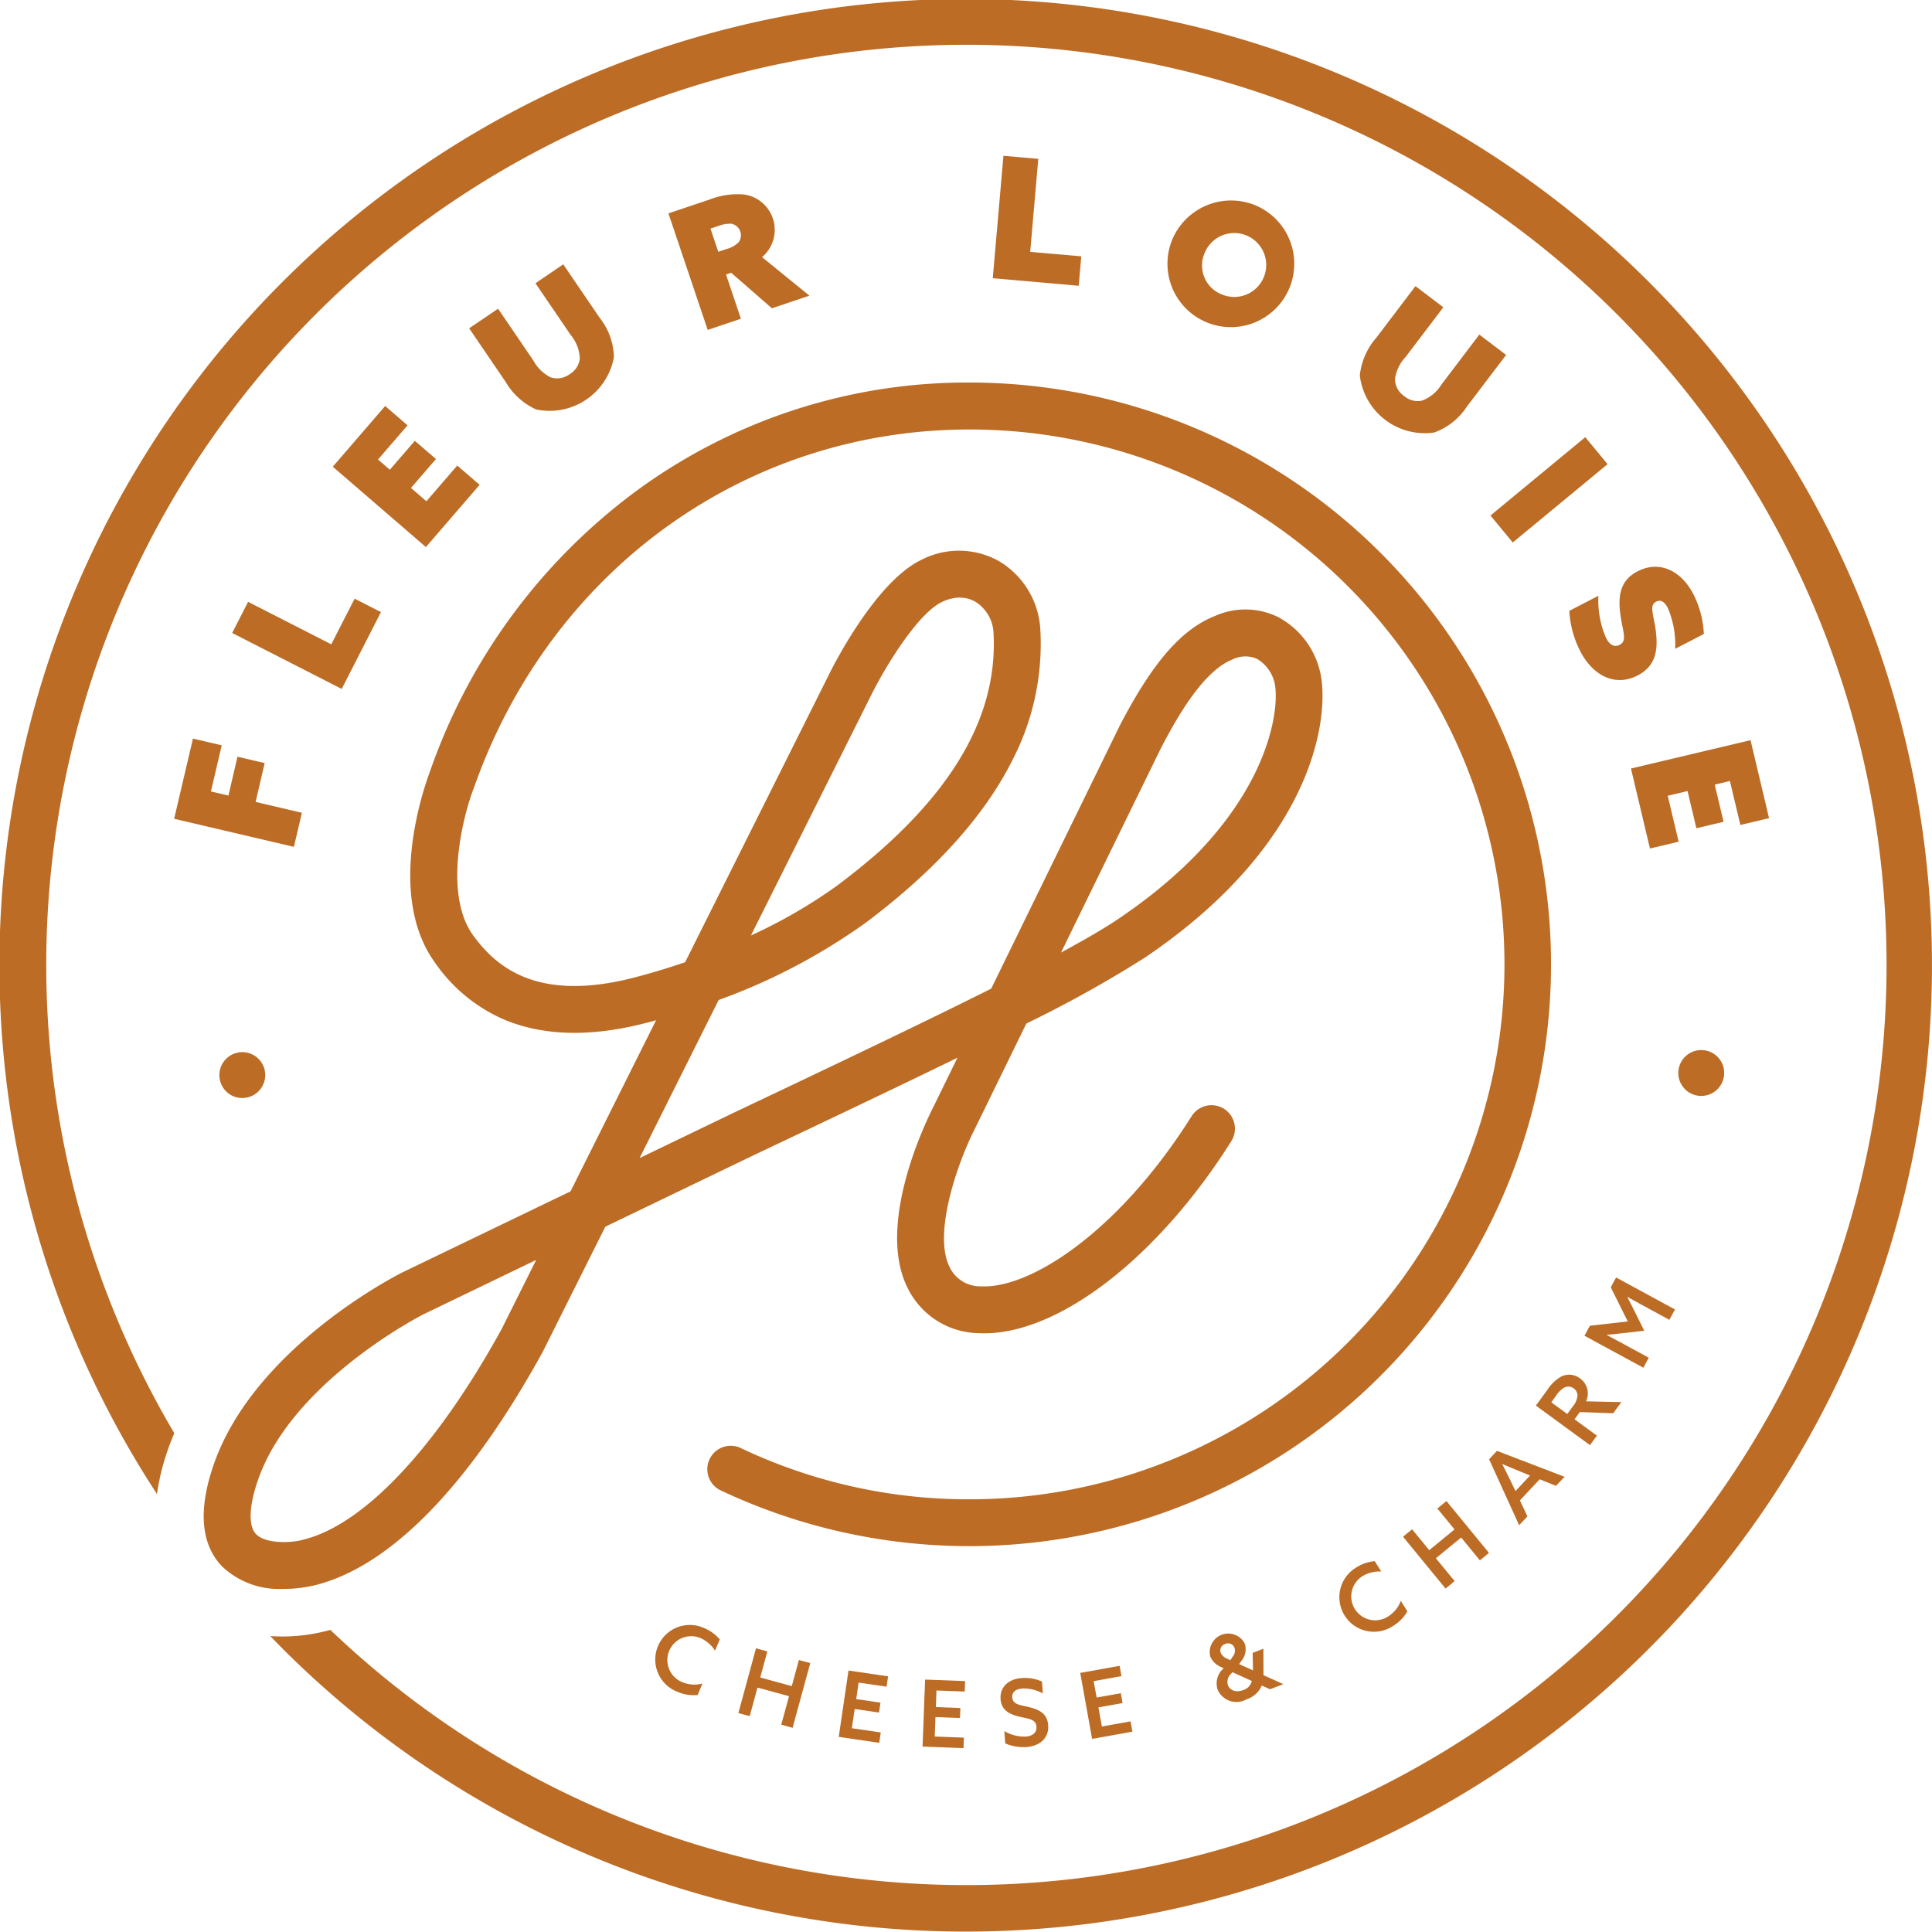 <svg xmlns="http://www.w3.org/2000/svg" xmlns:xlink="http://www.w3.org/1999/xlink" id="Group_56" data-name="Group 56" width="128" height="128" viewBox="0 0 128 128"><defs><clipPath id="clip-path"><rect id="Rectangle_33" data-name="Rectangle 33" width="128" height="128" fill="none"></rect></clipPath></defs><g id="Group_55" data-name="Group 55" clip-path="url(#clip-path)"><path id="Path_29" data-name="Path 29" d="M122.969,39.087A64.016,64.016,0,1,0,10.4,98.983a15.269,15.269,0,0,1,.7-2.874c.133-.388.285-.773.448-1.156a60.963,60.963,0,1,1,10.34,13.031c-.089.025-.178.052-.267.075l-.032.008-.018,0,.036-.01h0a11.705,11.705,0,0,1-2.95.364c-.254,0-.5-.011-.749-.027.277.287.553.573.836.856A64.015,64.015,0,0,0,122.969,39.087" fill="#bc6c25"></path><path id="Path_30" data-name="Path 30" d="M84.436,228.592a5.487,5.487,0,0,1-4.063-1.5c-1.393-1.469-1.58-3.724-.556-6.7,2.672-7.772,12.126-12.574,12.528-12.775l.02-.01,11.105-5.352,5.668-11.337q-.346.1-.7.187c-3.7.955-6.907.853-9.522-.3a10.768,10.768,0,0,1-4.385-3.643c-1.5-2.049-2-4.869-1.482-8.382a22.322,22.322,0,0,1,1.151-4.464,39.012,39.012,0,0,1,13.541-18.4,37.037,37.037,0,0,1,22.165-7.249,38.546,38.546,0,1,1-16.569,73.359,1.554,1.554,0,0,1,1.337-2.8,35.117,35.117,0,0,0,15.232,3.431,35.439,35.439,0,1,0,0-70.879c-14.814,0-27.683,9.265-32.787,23.6l-.02.054c-.712,1.8-2.113,7.1-.062,9.889,1.462,1.991,4.153,4.444,10.627,2.775,1.2-.31,2.337-.658,3.4-1.025l9.488-18.976c.3-.62,3.1-6.182,6.122-7.659a5.426,5.426,0,0,1,5.211.082,5.627,5.627,0,0,1,2.715,4.6,16.732,16.732,0,0,1-1.838,8.535c-1.851,3.714-5.129,7.35-9.74,10.808a40.015,40.015,0,0,1-9.738,5.115l-5.237,10.474,6.163-2.97c6.957-3.3,12.719-6.043,17.13-8.254l8.536-17.464c2.193-4.2,4.086-6.366,6.332-7.246a4.919,4.919,0,0,1,4.16.1,5.538,5.538,0,0,1,2.742,3.537c.685,2.646-.057,11.218-11.564,19a79.227,79.227,0,0,1-7.877,4.383l-3.381,6.917c-1.23,2.4-2.785,7.008-1.719,9.184a2.239,2.239,0,0,0,2.087,1.31c3.293.174,9.155-3.64,13.965-11.275a1.553,1.553,0,0,1,2.629,1.656c-4.839,7.68-11.36,12.731-16.373,12.731q-.2,0-.387-.01a5.338,5.338,0,0,1-4.711-3.045c-2.082-4.252,1.305-11.113,1.74-11.959l1.586-3.245c-3.771,1.841-8.285,3.988-13.556,6.486l-9.774,4.711-4.141,8.28c-4.855,8.832-10.045,14.174-15.01,15.45l-.089.023a8.938,8.938,0,0,1-2.1.245M93.727,210.4c-.287.146-8.744,4.519-10.972,11-.591,1.719-.638,3.014-.13,3.553.658.7,2.454.573,3.057.4l.168-.045c3.991-1.026,8.745-6.1,13.046-13.912l2.3-4.6Zm48.912-37.618-6.672,13.65c1.629-.88,2.914-1.631,3.838-2.256,10.137-6.856,10.7-14.087,10.3-15.648a2.517,2.517,0,0,0-1.147-1.549,1.9,1.9,0,0,0-1.614.029c-1.9.743-3.59,3.646-4.7,5.773m-13.371-9.868a2.808,2.808,0,0,0-1.231.313c-1.563.764-3.715,4.238-4.7,6.248L115.423,185.3a33.95,33.95,0,0,0,5.706-3.3l.02-.015c7.265-5.444,10.65-10.907,10.347-16.7a2.566,2.566,0,0,0-1.188-2.084,2.023,2.023,0,0,0-1.04-.281" transform="translate(-65.671 -123.324)" fill="#bc6c25"></path><path id="Path_31" data-name="Path 31" d="M85.276,410.648A1.519,1.519,0,1,1,87,411.928a1.513,1.513,0,0,1-1.725-1.28" transform="translate(-70.725 -339.199)" fill="#bc6c25"></path><path id="Path_32" data-name="Path 32" d="M67.687,292.366l1.246-5.313,1.906.447-.717,3.056,1.161.272.6-2.574,1.8.421-.6,2.574,3.067.72-.529,2.257Z" transform="translate(-56.149 -238.119)" fill="#bc6c25"></path><path id="Path_33" data-name="Path 33" d="M90.234,234.949l1.055-2.064L96.8,235.7l1.547-3.025,1.743.891-2.6,5.089Z" transform="translate(-74.852 -193.012)" fill="#bc6c25"></path><path id="Path_34" data-name="Path 34" d="M129.328,161.823l3.471-4.02,1.482,1.28-1.956,2.265.784.677,1.654-1.916,1.4,1.206-1.655,1.916,1.022.883,2.044-2.368,1.482,1.279-3.559,4.122Z" transform="translate(-107.281 -130.903)" fill="#bc6c25"></path><path id="Path_35" data-name="Path 35" d="M190.977,106.247a4.351,4.351,0,0,1,.946,2.609,4.334,4.334,0,0,1-5.152,3.468,4.507,4.507,0,0,1-2.025-1.833l-2.413-3.543,1.916-1.3,2.337,3.431a2.661,2.661,0,0,0,1.141,1.115,1.385,1.385,0,0,0,1.28-.219,1.364,1.364,0,0,0,.655-1.018,2.566,2.566,0,0,0-.6-1.564l-2.337-3.431,1.841-1.254Z" transform="translate(-151.25 -85.196)" fill="#bc6c25"></path><path id="Path_36" data-name="Path 36" d="M259.777,76.691l2.7-.908a5.094,5.094,0,0,1,2.294-.345,2.365,2.365,0,0,1,1.208,4.152l3.138,2.552-2.484.836-2.7-2.354-.341.115.987,2.932-2.2.74Zm3.846,2.362a1.81,1.81,0,0,0,.81-.451.784.784,0,0,0-.484-1.226,2.351,2.351,0,0,0-.981.188l-.405.136.517,1.535Z" transform="translate(-215.492 -62.554)" fill="#bc6c25"></path><path id="Path_37" data-name="Path 37" d="M386.539,60.557l2.309.2-.536,6.165,3.385.294-.17,1.951-5.694-.5Z" transform="translate(-320.059 -50.234)" fill="#bc6c25"></path><path id="Path_38" data-name="Path 38" d="M459.55,78.315A4.2,4.2,0,1,1,454,80.726a4.226,4.226,0,0,1,5.546-2.411m-2.2,5.914a2.117,2.117,0,1,0-1.169-2.693,2.054,2.054,0,0,0,1.169,2.693" transform="translate(-376.388 -64.719)" fill="#bc6c25"></path><path id="Path_39" data-name="Path 39" d="M535.576,119.165a4.351,4.351,0,0,1-2.172,1.727,4.334,4.334,0,0,1-4.927-3.782,4.508,4.508,0,0,1,1.094-2.5l2.592-3.415,1.846,1.4L531.5,115.9a2.661,2.661,0,0,0-.694,1.437,1.385,1.385,0,0,0,.615,1.144,1.364,1.364,0,0,0,1.173.3,2.567,2.567,0,0,0,1.291-1.068l2.51-3.308,1.775,1.347Z" transform="translate(-438.385 -92.237)" fill="#bc6c25"></path><rect id="Rectangle_32" data-name="Rectangle 32" width="8.147" height="2.318" transform="matrix(0.771, -0.637, 0.637, 0.771, 98.747, 34.154)" fill="#bc6c25"></rect><path id="Path_40" data-name="Path 40" d="M611.82,222.206a6.241,6.241,0,0,0,.511,2.8c.217.42.522.642.892.451.52-.269.22-.848.064-1.933-.188-1.3-.041-2.334,1.128-2.939,1.409-.728,2.862-.1,3.7,1.52a6.393,6.393,0,0,1,.69,2.632l-1.9.982a6.139,6.139,0,0,0-.489-2.711c-.2-.38-.45-.578-.77-.412-.47.243-.18.8-.036,1.842.184,1.336.032,2.415-1.187,3.045-1.459.754-2.943.065-3.81-1.614a6.643,6.643,0,0,1-.72-2.667Z" transform="translate(-505.922 -182.733)" fill="#bc6c25"></path><path id="Path_41" data-name="Path 41" d="M641.768,287.663l1.226,5.166-1.9.452-.691-2.912-1.007.239.585,2.463-1.8.426-.585-2.463-1.314.312.723,3.043-1.9.452-1.258-5.3Z" transform="translate(-525.791 -238.625)" fill="#bc6c25"></path><path id="Path_42" data-name="Path 42" d="M655.285,409.838A1.519,1.519,0,1,1,654,408.117a1.512,1.512,0,0,1,1.285,1.721" transform="translate(-541.07 -338.531)" fill="#bc6c25"></path><path id="Path_43" data-name="Path 43" d="M257.392,636.177a2.655,2.655,0,0,1-1.323-.206,2.29,2.29,0,1,1,1.756-4.227,2.7,2.7,0,0,1,1.031.749l-.312.747a2.193,2.193,0,0,0-.99-.845,1.58,1.58,0,1,0-1.177,2.933,2.081,2.081,0,0,0,1.332.09Z" transform="translate(-211.171 -523.879)" fill="#bc6c25"></path><path id="Path_44" data-name="Path 44" d="M288.115,640.608l.752.205-.471,1.729,2.09.57.472-1.729.752.205-1.169,4.286-.752-.205.515-1.889-2.09-.57L287.7,645.1l-.752-.2Z" transform="translate(-238.029 -531.403)" fill="#bc6c25"></path><path id="Path_45" data-name="Path 45" d="M326.625,649.241l2.623.384-.1.686-1.852-.271-.16,1.093,1.609.236-.1.656-1.609-.236-.187,1.275,1.913.28-.1.686-2.683-.393Z" transform="translate(-270.41 -538.564)" fill="#bc6c25"></path><path id="Path_46" data-name="Path 46" d="M358.712,652.757l2.65.1-.026.693-1.871-.071-.042,1.1,1.625.062-.025.662-1.625-.062-.049,1.288,1.932.074-.026.693-2.711-.1Z" transform="translate(-297.421 -541.48)" fill="#bc6c25"></path><path id="Path_47" data-name="Path 47" d="M389.093,655.65a2.577,2.577,0,0,0,1.41.364c.441-.031.746-.242.718-.653-.034-.49-.5-.525-1.091-.657-.631-.147-1.233-.388-1.287-1.178s.511-1.327,1.405-1.389a2.745,2.745,0,0,1,1.339.233l.054.784a2.593,2.593,0,0,0-1.351-.325c-.417.029-.7.215-.673.588.033.472.5.5,1.046.629.669.157,1.277.4,1.333,1.218.058.833-.532,1.378-1.451,1.442a3.052,3.052,0,0,1-1.395-.242Z" transform="translate(-322.552 -540.961)" fill="#bc6c25"></path><path id="Path_48" data-name="Path 48" d="M419.822,647.88l2.609-.469.122.683-1.842.331.2,1.087,1.6-.287.117.652-1.6.287.228,1.268,1.9-.342.123.682-2.67.479Z" transform="translate(-348.254 -537.046)" fill="#bc6c25"></path><path id="Path_49" data-name="Path 49" d="M473.542,635.776l.006,1.752,1.3.587v.014l-.866.331-.547-.244a1.643,1.643,0,0,1-1.017.914,1.358,1.358,0,0,1-1.908-.644,1.313,1.313,0,0,1,.351-1.369l.046-.05-.121-.059a1.341,1.341,0,0,1-.763-.707,1.23,1.23,0,0,1,2.282-.872,1.2,1.2,0,0,1-.222,1.156l-.15.208.921.417-.023-1.161Zm-2.038.529a.614.614,0,0,0,.122-.592.452.452,0,0,0-.621-.249.444.444,0,0,0-.287.589.751.751,0,0,0,.428.382l.208.1Zm-.134,1.161a.709.709,0,0,0-.174.73c.116.3.481.519,1.014.316a.826.826,0,0,0,.564-.6l-1.28-.582Z" transform="translate(-389.839 -526.543)" fill="#bc6c25"></path><path id="Path_50" data-name="Path 50" d="M524.979,610.057a2.653,2.653,0,0,1-.933.961,2.29,2.29,0,1,1-2.435-3.876,2.7,2.7,0,0,1,1.207-.408l.43.686a2.194,2.194,0,0,0-1.262.32A1.58,1.58,0,1,0,523.7,610.4a2.08,2.08,0,0,0,.843-1.035Z" transform="translate(-431.737 -503.303)" fill="#bc6c25"></path><path id="Path_51" data-name="Path 51" d="M545.275,585.733l.6-.495,1.137,1.385,1.675-1.374-1.137-1.385.6-.495,2.819,3.435-.6.495-1.242-1.514-1.675,1.375,1.242,1.513-.6.495Z" transform="translate(-452.321 -483.921)" fill="#bc6c25"></path><path id="Path_52" data-name="Path 52" d="M583.717,565.587l-.567.6-1.082-.435-1.311,1.4.5,1.057-.55.586-1.991-4.37.521-.555Zm-3.253.945.966-1.029-.664-.27c-.4-.161-.783-.323-1.17-.493l-.008.009c.2.389.38.752.566,1.137Z" transform="translate(-480.06 -467.746)" fill="#bc6c25"></path><path id="Path_53" data-name="Path 53" d="M596.909,536.3l.763-1.046a2.628,2.628,0,0,1,.912-.876,1.179,1.179,0,0,1,1.249.121,1.214,1.214,0,0,1,.4,1.518l2.34.051-.539.739-2.213-.08-.351.481,1.482,1.081-.459.63Zm2.446.052a1.279,1.279,0,0,0,.312-.73.611.611,0,0,0-.872-.522,1.765,1.765,0,0,0-.587.6l-.278.382,1.061.774Z" transform="translate(-495.153 -443.175)" fill="#bc6c25"></path><path id="Path_54" data-name="Path 54" d="M615.789,500.335l.36-.663,2.509-.285-1.126-2.26.354-.652,3.9,2.12-.372.685-1.93-1.049c-.3-.161-.577-.313-.844-.465l-.011.008c.16.3.309.6.474.928l.648,1.3-1.444.165c-.364.04-.7.08-1.036.107v.014c.273.141.553.293.849.454l1.931,1.049-.36.663Z" transform="translate(-510.815 -411.839)" fill="#bc6c25"></path></g></svg>